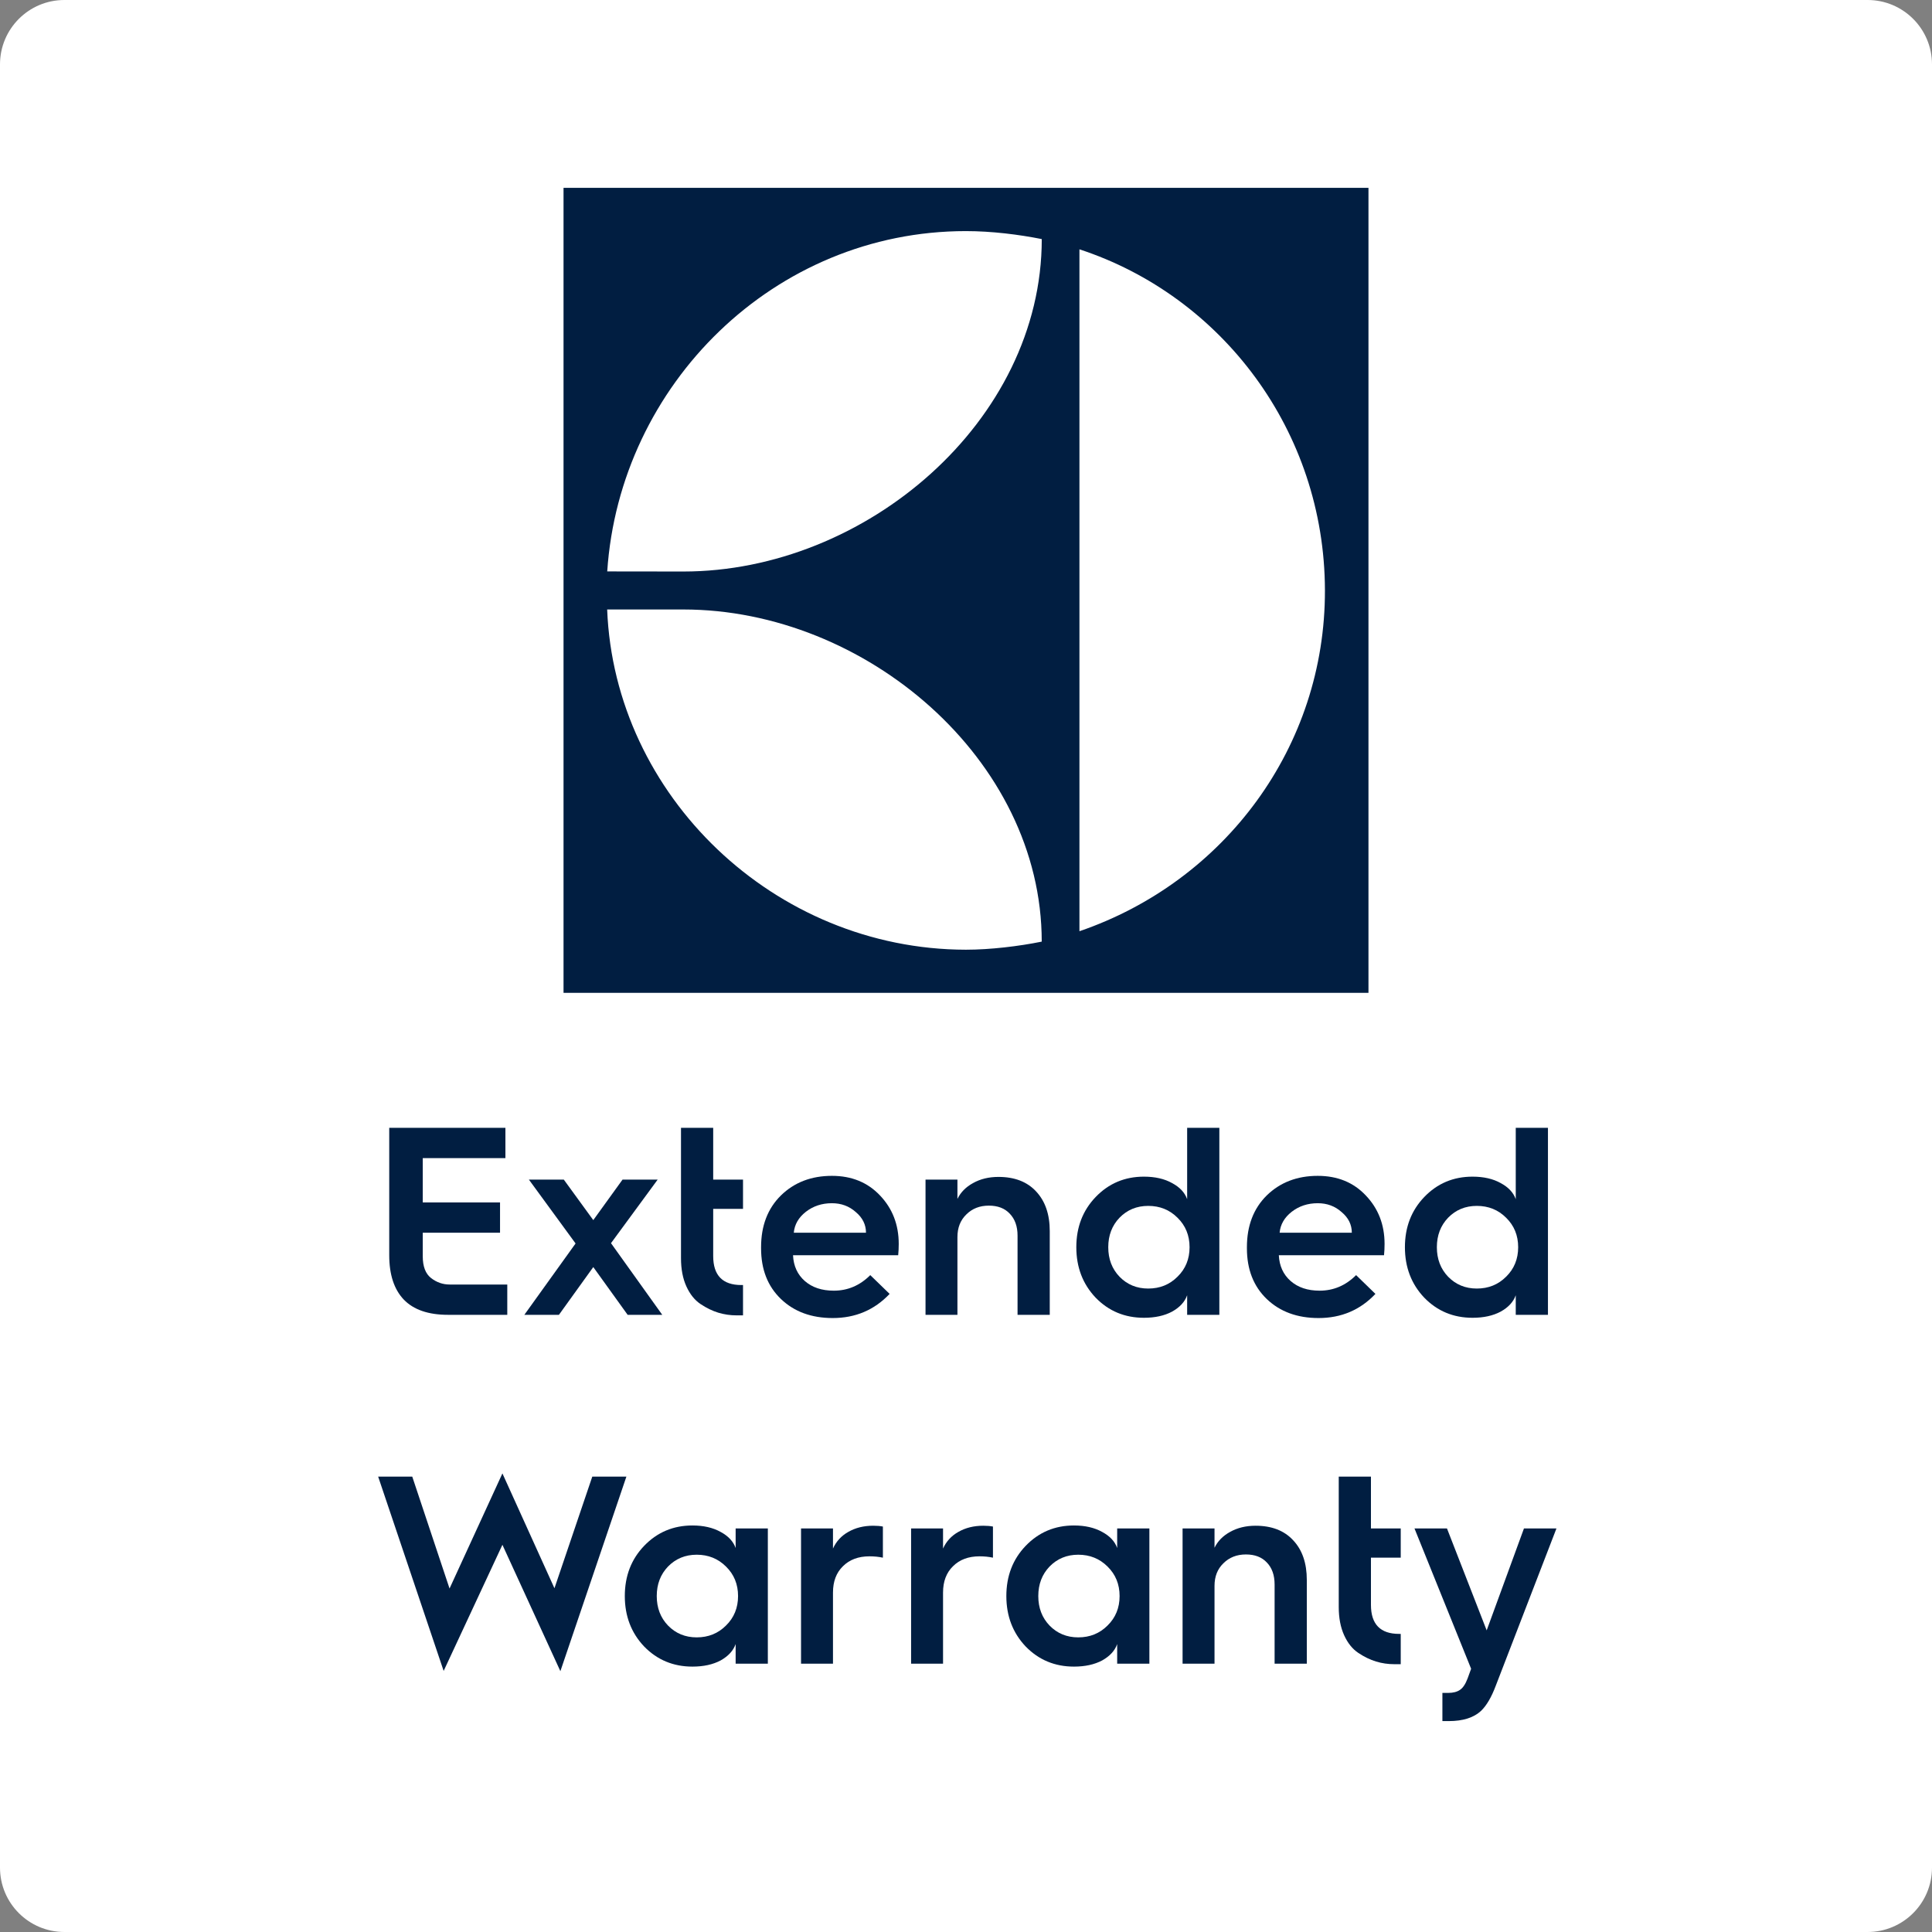 <svg width="60" height="60" viewBox="0 0 60 60" fill="none" xmlns="http://www.w3.org/2000/svg">
<rect x="0" y="0" width="60" height="60" fill="#808080" stroke="none"/>
<path d="M0 2C0 0.895 0.895 0 2 0H58C59.105 0 60 0.895 60 2V58C60 59.105 59.105 60 58 60H2C0.895 60 0 59.105 0 58V2Z" fill="white"/>
<path fill-rule="evenodd" clip-rule="evenodd" d="M42.499 30.833H17.501V5.833H42.499V30.833ZM32.353 7.425C31.644 7.283 30.794 7.177 29.996 7.177C24.05 7.177 19.245 11.94 18.858 17.746L21.222 17.749C26.875 17.749 32.353 13.088 32.353 7.425ZM32.352 29.243C32.352 23.585 26.876 18.928 21.224 18.928H18.856C19.081 24.709 24.047 29.486 29.996 29.494C30.752 29.494 31.644 29.387 32.352 29.243ZM33.523 7.743C37.942 9.191 41.135 13.38 41.147 18.329C41.159 23.197 38.03 27.377 33.523 28.92V7.743Z" fill="#011E41"/>
<path d="M12.088 38.983V35.025H15.696V35.967H13.129V37.342H15.529V38.283H13.129V39.017C13.129 39.333 13.216 39.558 13.388 39.692C13.56 39.825 13.752 39.892 13.963 39.892H15.754V40.833H13.913C13.302 40.833 12.843 40.675 12.538 40.358C12.238 40.042 12.088 39.583 12.088 38.983Z" fill="#011E41"/>
<path d="M16.284 40.833L17.875 38.617L16.425 36.633H17.509L18.425 37.892L19.334 36.633H20.425L18.975 38.608L20.567 40.833H19.492L18.425 39.35L17.358 40.833H16.284Z" fill="#011E41"/>
<path d="M21.149 39.075V35.025H22.149V36.633H23.075V37.542H22.149V39.008C22.149 39.608 22.441 39.908 23.024 39.908H23.075V40.85H22.875C22.68 40.85 22.491 40.822 22.308 40.767C22.125 40.711 21.941 40.622 21.758 40.5C21.575 40.378 21.427 40.194 21.316 39.95C21.205 39.706 21.149 39.414 21.149 39.075Z" fill="#011E41"/>
<path d="M23.636 38.767V38.733C23.636 38.067 23.841 37.531 24.253 37.125C24.669 36.719 25.197 36.517 25.836 36.517C26.447 36.517 26.944 36.719 27.328 37.125C27.716 37.531 27.911 38.033 27.911 38.633C27.911 38.756 27.905 38.872 27.894 38.983H24.628C24.644 39.317 24.766 39.583 24.994 39.783C25.222 39.983 25.522 40.083 25.894 40.083C26.328 40.083 26.705 39.922 27.027 39.6L27.628 40.183C27.155 40.683 26.566 40.933 25.861 40.933C25.2 40.933 24.664 40.736 24.253 40.342C23.841 39.947 23.636 39.422 23.636 38.767ZM24.652 38.283H26.894C26.894 38.033 26.789 37.819 26.578 37.642C26.372 37.458 26.125 37.367 25.836 37.367C25.525 37.367 25.255 37.456 25.027 37.633C24.8 37.811 24.675 38.028 24.652 38.283Z" fill="#011E41"/>
<path d="M28.743 40.833V36.633H29.734V37.233C29.834 37.028 29.995 36.864 30.218 36.742C30.445 36.614 30.709 36.55 31.009 36.55C31.509 36.55 31.898 36.7 32.176 37C32.459 37.3 32.601 37.711 32.601 38.233V40.833H31.601V38.375C31.601 38.086 31.52 37.858 31.359 37.692C31.204 37.525 30.987 37.442 30.709 37.442C30.426 37.442 30.193 37.533 30.009 37.717C29.826 37.895 29.734 38.128 29.734 38.417V40.833H28.743Z" fill="#011E41"/>
<path d="M34.026 40.3C33.626 39.878 33.426 39.356 33.426 38.733C33.426 38.111 33.626 37.592 34.026 37.175C34.431 36.753 34.931 36.542 35.526 36.542C35.87 36.542 36.162 36.608 36.401 36.742C36.64 36.87 36.795 37.036 36.868 37.242V35.025H37.868V40.833H36.868V40.225C36.795 40.431 36.64 40.6 36.401 40.733C36.162 40.861 35.87 40.925 35.526 40.925C34.931 40.925 34.431 40.717 34.026 40.3ZM34.768 37.817C34.534 38.061 34.418 38.367 34.418 38.733C34.418 39.1 34.534 39.406 34.768 39.65C35.007 39.895 35.304 40.017 35.659 40.017C36.02 40.017 36.323 39.895 36.568 39.65C36.818 39.406 36.943 39.1 36.943 38.733C36.943 38.367 36.818 38.061 36.568 37.817C36.323 37.572 36.02 37.45 35.659 37.45C35.304 37.45 35.007 37.572 34.768 37.817Z" fill="#011E41"/>
<path d="M38.724 38.767V38.733C38.724 38.067 38.929 37.531 39.34 37.125C39.757 36.719 40.285 36.517 40.924 36.517C41.535 36.517 42.032 36.719 42.415 37.125C42.804 37.531 42.999 38.033 42.999 38.633C42.999 38.756 42.993 38.872 42.982 38.983H39.715C39.732 39.317 39.854 39.583 40.082 39.783C40.31 39.983 40.61 40.083 40.982 40.083C41.415 40.083 41.793 39.922 42.115 39.6L42.715 40.183C42.243 40.683 41.654 40.933 40.949 40.933C40.288 40.933 39.752 40.736 39.34 40.342C38.929 39.947 38.724 39.422 38.724 38.767ZM39.74 38.283H41.982C41.982 38.033 41.877 37.819 41.665 37.642C41.46 37.458 41.213 37.367 40.924 37.367C40.613 37.367 40.343 37.456 40.115 37.633C39.888 37.811 39.763 38.028 39.74 38.283Z" fill="#011E41"/>
<path d="M44.231 40.3C43.831 39.878 43.631 39.356 43.631 38.733C43.631 38.111 43.831 37.592 44.231 37.175C44.636 36.753 45.136 36.542 45.731 36.542C46.075 36.542 46.367 36.608 46.606 36.742C46.845 36.87 47 37.036 47.073 37.242V35.025H48.073V40.833H47.073V40.225C47 40.431 46.845 40.6 46.606 40.733C46.367 40.861 46.075 40.925 45.731 40.925C45.136 40.925 44.636 40.717 44.231 40.3ZM44.973 37.817C44.739 38.061 44.623 38.367 44.623 38.733C44.623 39.1 44.739 39.406 44.973 39.65C45.212 39.895 45.509 40.017 45.864 40.017C46.225 40.017 46.528 39.895 46.773 39.65C47.023 39.406 47.148 39.1 47.148 38.733C47.148 38.367 47.023 38.061 46.773 37.817C46.528 37.572 46.225 37.45 45.864 37.45C45.509 37.45 45.212 37.572 44.973 37.817Z" fill="#011E41"/>
<path d="M13.778 51.892L11.744 45.858H12.803L13.961 49.333L15.603 45.758L17.219 49.325L18.394 45.858H19.453L17.403 51.9L15.603 47.975L13.778 51.892Z" fill="#011E41"/>
<path d="M20.004 51.133C19.604 50.711 19.404 50.189 19.404 49.567C19.404 48.944 19.604 48.425 20.004 48.008C20.41 47.586 20.91 47.375 21.504 47.375C21.849 47.375 22.14 47.442 22.379 47.575C22.618 47.703 22.773 47.87 22.846 48.075V47.467H23.846V51.667H22.846V51.058C22.773 51.264 22.618 51.433 22.379 51.567C22.14 51.694 21.849 51.758 21.504 51.758C20.91 51.758 20.41 51.55 20.004 51.133ZM20.746 48.65C20.512 48.895 20.396 49.2 20.396 49.567C20.396 49.933 20.512 50.239 20.746 50.483C20.985 50.728 21.282 50.85 21.637 50.85C21.998 50.85 22.301 50.728 22.546 50.483C22.796 50.239 22.921 49.933 22.921 49.567C22.921 49.2 22.796 48.895 22.546 48.65C22.301 48.406 21.998 48.283 21.637 48.283C21.282 48.283 20.985 48.406 20.746 48.65Z" fill="#011E41"/>
<path d="M24.877 51.667V47.467H25.869V48.092C25.969 47.87 26.127 47.697 26.344 47.575C26.566 47.447 26.824 47.383 27.119 47.383C27.235 47.383 27.335 47.392 27.419 47.408V48.375C27.291 48.347 27.152 48.333 27.002 48.333C26.658 48.333 26.383 48.436 26.177 48.642C25.972 48.842 25.869 49.114 25.869 49.458V51.667H24.877Z" fill="#011E41"/>
<path d="M28.295 51.667V47.467H29.287V48.092C29.387 47.87 29.545 47.697 29.762 47.575C29.984 47.447 30.242 47.383 30.537 47.383C30.653 47.383 30.753 47.392 30.837 47.408V48.375C30.709 48.347 30.57 48.333 30.42 48.333C30.076 48.333 29.801 48.436 29.595 48.642C29.39 48.842 29.287 49.114 29.287 49.458V51.667H28.295Z" fill="#011E41"/>
<path d="M31.853 51.133C31.453 50.711 31.253 50.189 31.253 49.567C31.253 48.944 31.453 48.425 31.853 48.008C32.259 47.586 32.759 47.375 33.353 47.375C33.697 47.375 33.989 47.442 34.228 47.575C34.467 47.703 34.623 47.87 34.695 48.075V47.467H35.695V51.667H34.695V51.058C34.623 51.264 34.467 51.433 34.228 51.567C33.989 51.694 33.697 51.758 33.353 51.758C32.759 51.758 32.259 51.55 31.853 51.133ZM32.595 48.65C32.361 48.895 32.245 49.2 32.245 49.567C32.245 49.933 32.361 50.239 32.595 50.483C32.834 50.728 33.131 50.85 33.486 50.85C33.847 50.85 34.15 50.728 34.395 50.483C34.645 50.239 34.77 49.933 34.77 49.567C34.77 49.2 34.645 48.895 34.395 48.65C34.15 48.406 33.847 48.283 33.486 48.283C33.131 48.283 32.834 48.406 32.595 48.65Z" fill="#011E41"/>
<path d="M36.726 51.667V47.467H37.718V48.067C37.818 47.861 37.979 47.697 38.201 47.575C38.429 47.447 38.693 47.383 38.993 47.383C39.493 47.383 39.882 47.533 40.159 47.833C40.443 48.133 40.584 48.544 40.584 49.067V51.667H39.584V49.208C39.584 48.919 39.504 48.692 39.343 48.525C39.187 48.358 38.971 48.275 38.693 48.275C38.409 48.275 38.176 48.367 37.993 48.55C37.809 48.728 37.718 48.961 37.718 49.25V51.667H36.726Z" fill="#011E41"/>
<path d="M41.576 49.908V45.858H42.576V47.467H43.501V48.375H42.576V49.842C42.576 50.442 42.868 50.742 43.451 50.742H43.501V51.683H43.301C43.106 51.683 42.918 51.656 42.734 51.6C42.551 51.544 42.368 51.456 42.184 51.333C42.001 51.211 41.854 51.028 41.743 50.783C41.632 50.539 41.576 50.247 41.576 49.908Z" fill="#011E41"/>
<path d="M44.795 52.575H44.97C45.125 52.575 45.248 52.544 45.337 52.483C45.431 52.422 45.511 52.303 45.578 52.125L45.687 51.825L43.928 47.467H44.937L46.17 50.633L47.328 47.467H48.337L46.453 52.35C46.32 52.706 46.167 52.967 45.995 53.133C45.767 53.344 45.434 53.45 44.995 53.45H44.795V52.575Z" fill="#011E41"/>
</svg>
